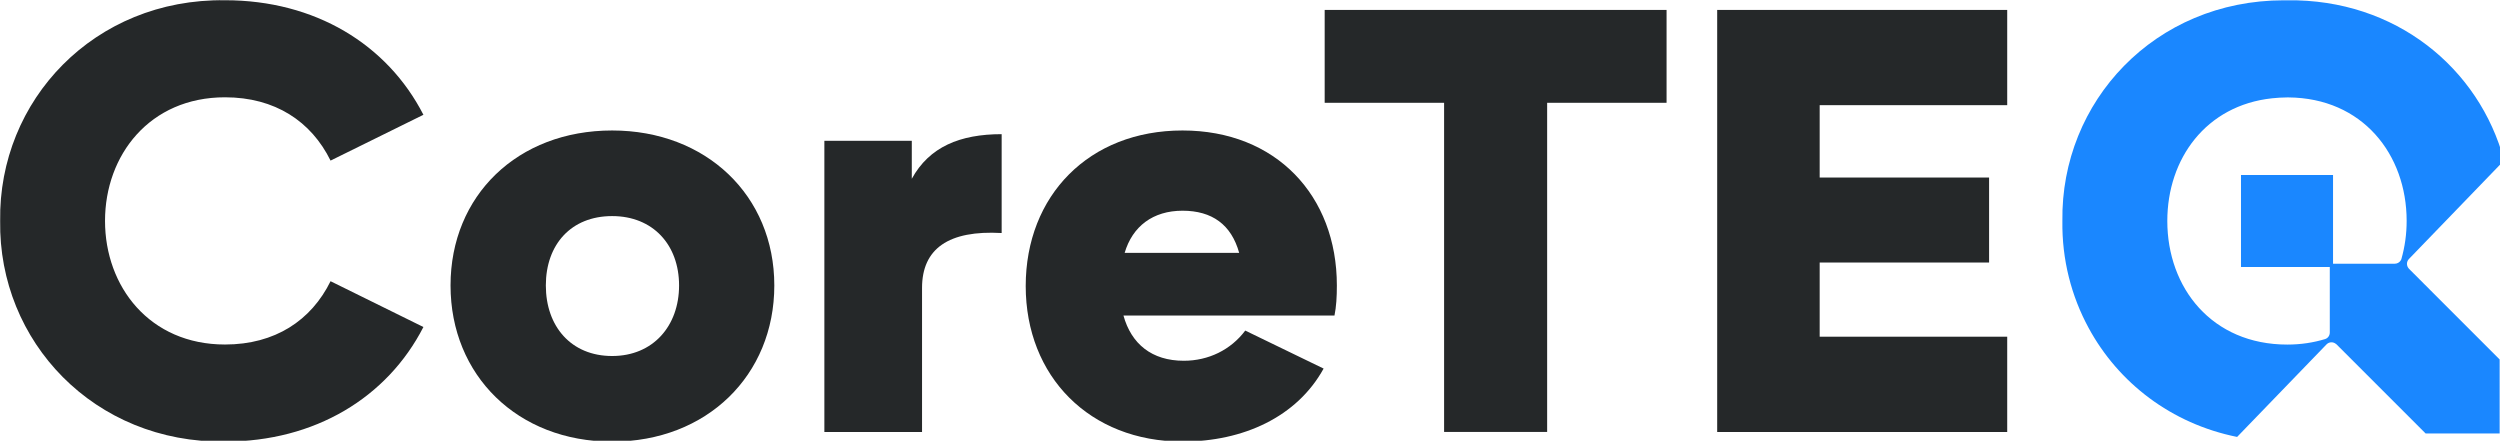 <svg xmlns:inkscape="http://www.inkscape.org/namespaces/inkscape" xmlns:sodipodi="http://sodipodi.sourceforge.net/DTD/sodipodi-0.dtd" xmlns="http://www.w3.org/2000/svg" xmlns:svg="http://www.w3.org/2000/svg" width="106.014mm" height="18.689mm" viewBox="0 0 106.014 18.689" id="svg1" xml:space="preserve"><defs id="defs1"><style id="style1">      .cls-1 {        fill: #252829;      }      .cls-2 {        fill: #1a87ff;      }    </style></defs><g inkscape:label="Layer 1" inkscape:groupmode="layer" id="layer1" transform="translate(-52.07,-133.937)"><g id="g1" transform="matrix(0.265,0,0,0.265,48.192,128.128)"><path class="cls-1" d="m 50.65,21.96 c 14.38,0 25.95,7.04 31.74,18.33 L 67.53,47.62 C 64.44,41.35 58.65,37.49 50.64,37.49 c -12.06,0 -19.2,9.26 -19.2,19.78 0,10.52 7.14,19.78 19.2,19.78 8.01,0 13.8,-3.86 16.89,-10.13 l 14.86,7.33 C 76.6,85.54 65.02,92.58 50.65,92.58 29.71,92.87 14.37,76.56 14.66,57.27 14.37,37.97 29.71,21.67 50.65,21.96" id="path1"></path><path class="cls-1" d="m 112.59,42.8 c -15.15,0 -25.86,10.42 -25.86,24.8 0,14.38 10.71,24.99 25.86,24.99 15.15,0 25.95,-10.61 25.95,-24.99 0,-14.38 -10.9,-24.8 -25.95,-24.8 z m 0,36.09 c -6.56,0 -10.61,-4.73 -10.61,-11.29 0,-6.56 4.05,-11.1 10.61,-11.1 6.56,0 10.71,4.63 10.71,11.1 0,6.47 -4.15,11.29 -10.71,11.29 z" id="path2"></path><path class="cls-1" d="m 146.55,91.05 h 15.63 V 67.99 c 0,-6.27 4.25,-9.26 12.74,-8.78 V 43.39 c -6.66,0 -11.58,2.03 -14.38,7.14 v -6.08 h -13.99 z" id="path3"></path><path class="cls-1" d="m 228.56,67.6 c 0,-14.38 -9.74,-24.8 -24.7,-24.8 -14.96,0 -25.09,10.42 -25.09,24.89 0,14.47 10.23,24.89 25.09,24.89 9.74,0 18.33,-3.96 22.58,-11.68 L 213.9,74.82 c -2.32,3.09 -5.89,4.83 -9.84,4.83 -5.11,0 -8.4,-2.7 -9.65,-7.24 h 33.77 c 0.29,-1.45 0.38,-2.99 0.38,-4.82 z M 194.6,62.39 c 1.25,-4.25 4.53,-6.75 9.26,-6.75 4.73,0 7.81,2.22 9.07,6.75 z" id="path4"></path><polygon class="cls-1" points="281.32,38.37 281.32,23.51 226.61,23.51 226.61,38.37 245.72,38.37 245.72,91.04 262.21,91.04 262.21,38.37 " id="polygon4"></polygon><polygon class="cls-1" points="305.82,75.8 305.82,63.93 332.93,63.93 332.93,50.33 305.82,50.33 305.82,38.75 335.83,38.75 335.83,23.51 289.42,23.51 289.42,91.05 335.83,91.05 335.83,75.8 " id="polygon5"></polygon><path class="cls-2" d="m 400.12,64.93 c 0,0 -0.02,-0.02 -0.02,-0.03 -0.4,-0.43 -0.4,-1.1 0,-1.52 l 9.08,-9.4 6.16,-6.38 c -3.95,-14.76 -17.36,-25.86 -34.68,-25.63 -0.19,0 -0.37,0 -0.56,0 -20.65,0 -35.71,16.19 -35.44,35.31 -0.09,6.17 1.43,12.03 4.21,17.14 4.75,8.75 13.21,15.3 23.75,17.42 l 14.31,-14.81 c 0.42,-0.43 1.09,-0.44 1.53,-0.05 0.02,0.02 0.04,0.02 0.06,0.04 l 1.83,1.83 12.44,12.44 h 11.84 V 79.44 l -2.1,-2.1 z m -1.2,-1.59 c -0.03,0.1 -0.08,0.19 -0.13,0.27 -0.2,0.31 -0.55,0.51 -0.93,0.51 h -9.89 v -14.2 h -14.73 v 14.73 h 14.21 v 10.49 c 0,0.24 -0.08,0.47 -0.21,0.65 -0.13,0.18 -0.32,0.32 -0.54,0.39 -1.85,0.56 -3.86,0.88 -6.05,0.88 -12.06,0 -19.2,-9.07 -19.2,-19.78 0,-9.95 6.18,-18.49 16.76,-19.63 0.79,-0.08 1.6,-0.14 2.44,-0.14 0.05,0 0.1,0 0.16,0 11.87,0.08 18.94,9.11 18.94,19.76 0,2.11 -0.29,4.15 -0.83,6.06 z" id="path5"></path></g></g></svg>